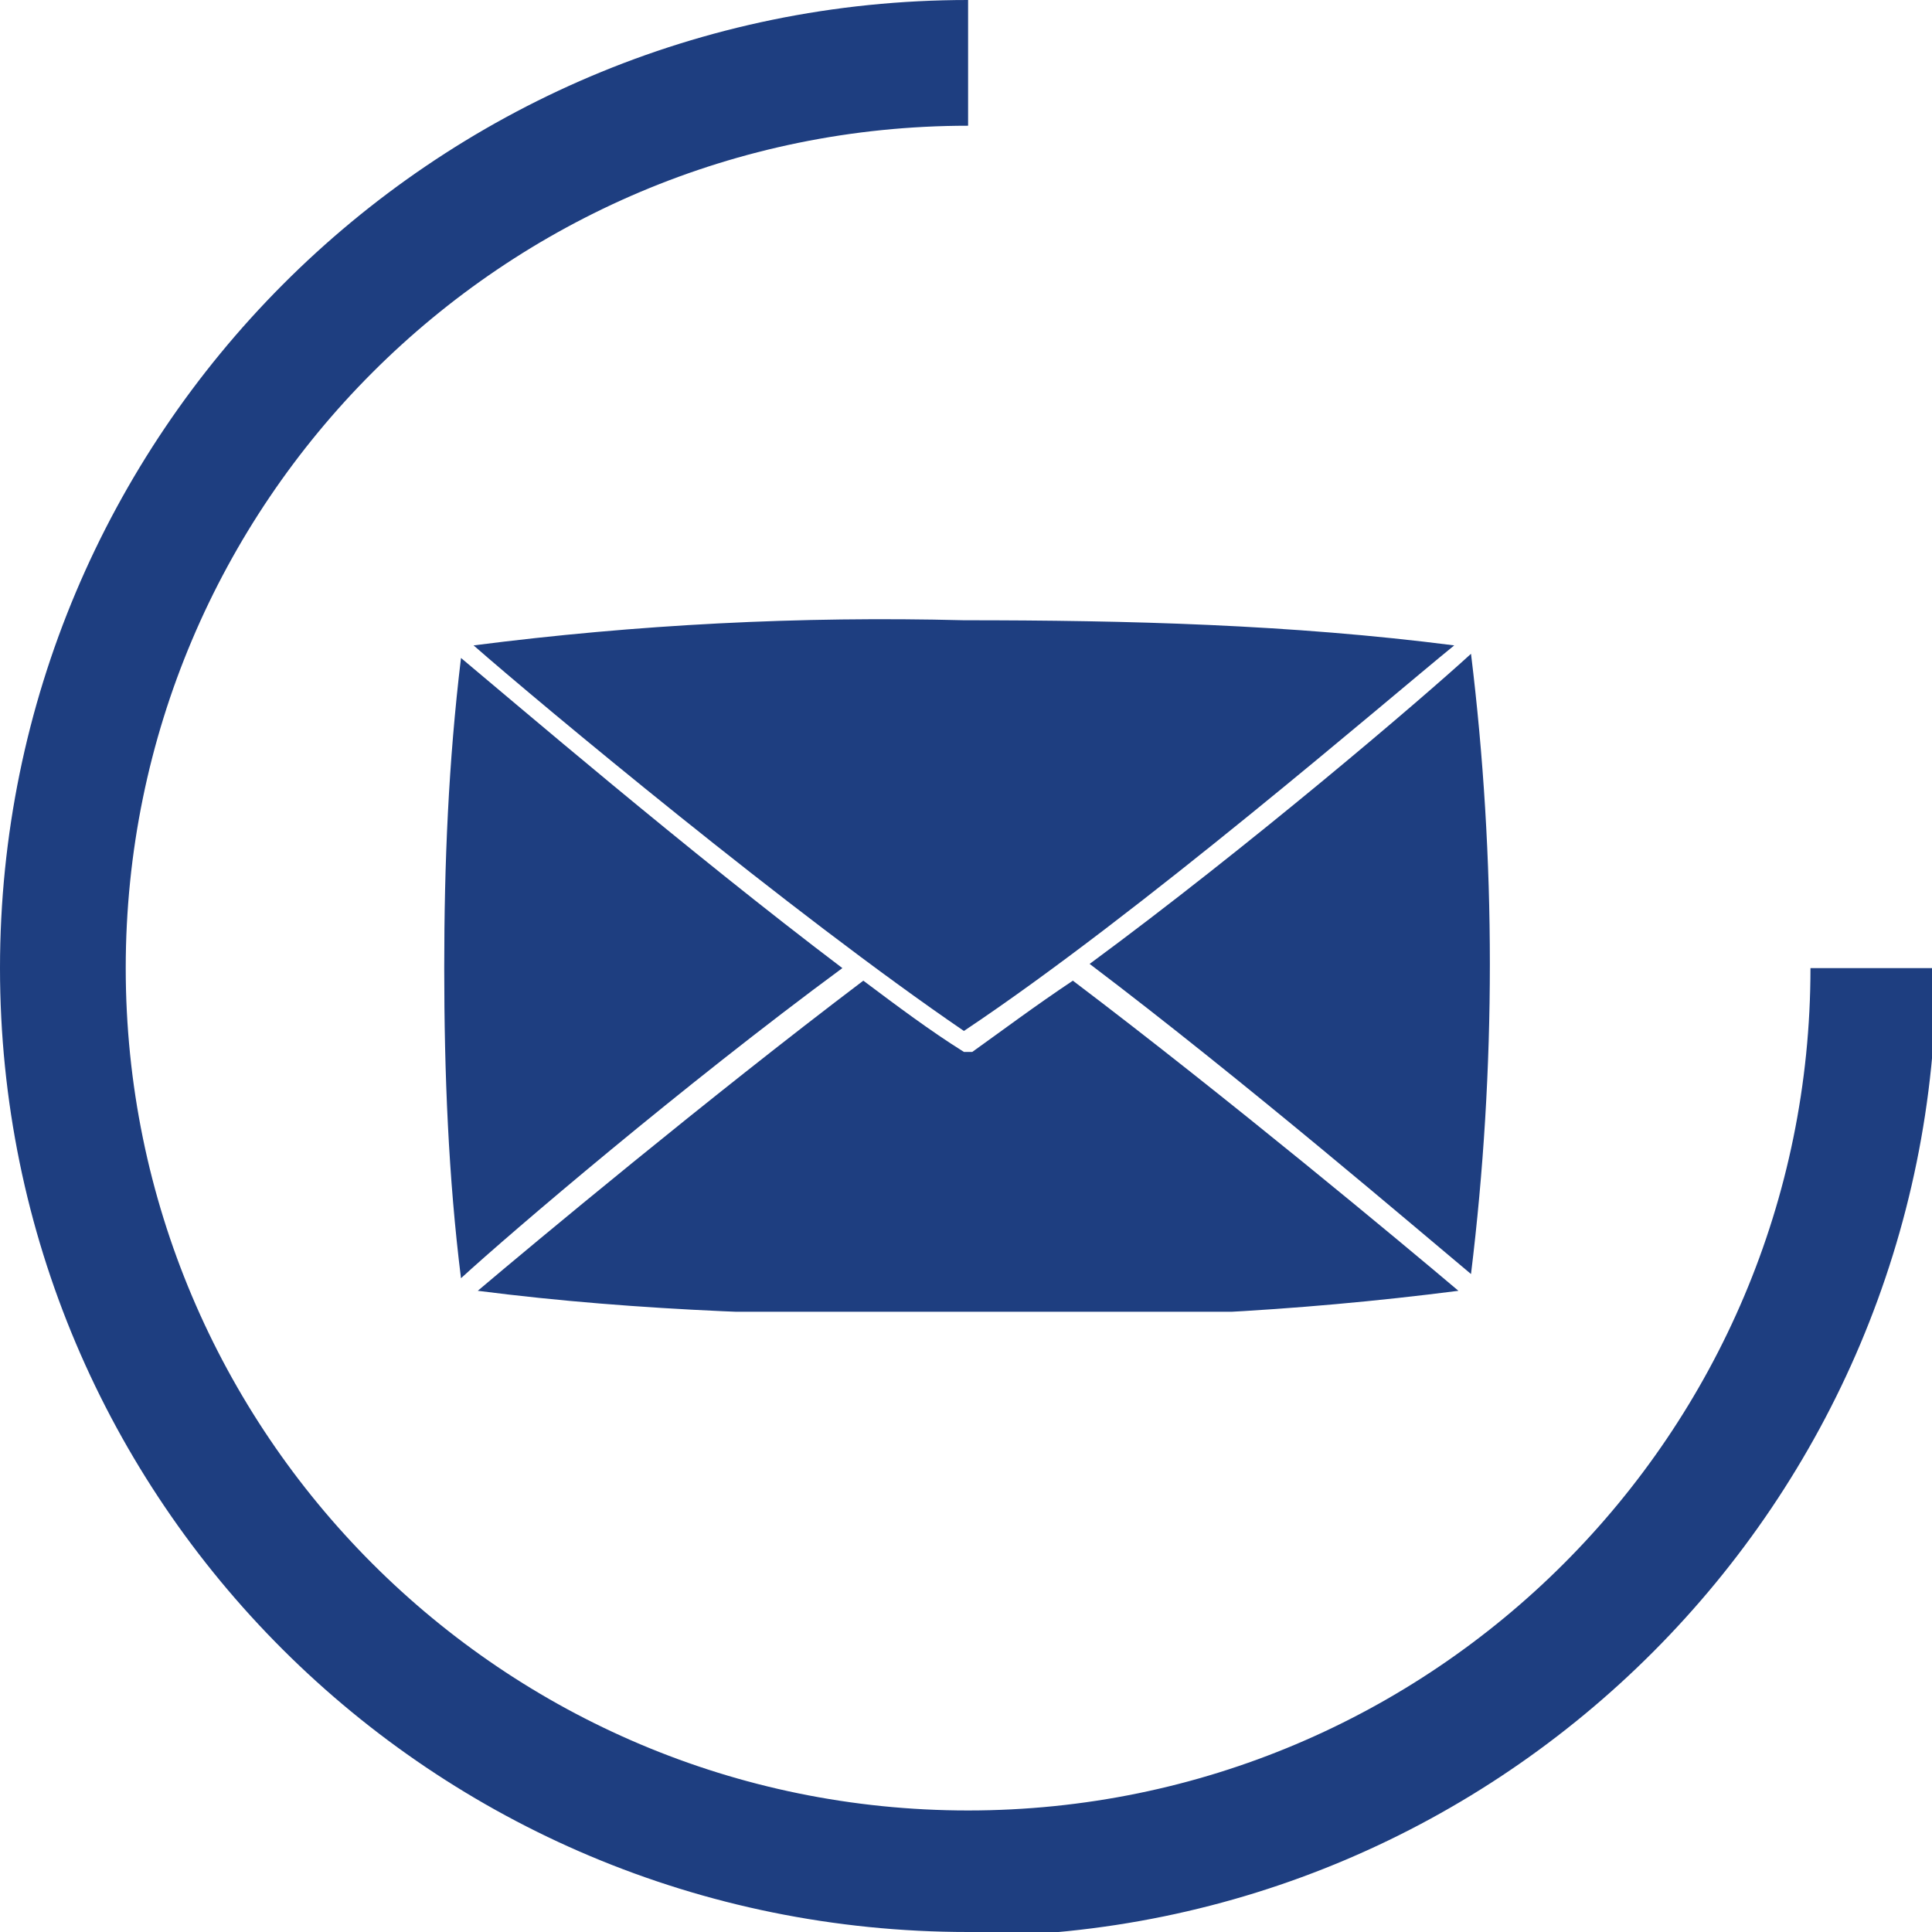 <?xml version="1.0" encoding="UTF-8"?>
<svg xmlns="http://www.w3.org/2000/svg" xmlns:xlink="http://www.w3.org/1999/xlink" id="Ebene_1" version="1.1" viewBox="0 0 46.1 46.1">
  <defs>
    <style>
      .st0 {
        fill: none;
      }

      .st1 {
        fill: #1e3e80;
      }

      .st2 {
        clip-path: url(#clippath);
      }
    </style>
    <clipPath id="clippath">
      <rect class="st0" x="10.6" y="14.7" width="25" height="16.6"></rect>
    </clipPath>
  </defs>
  <g id="Komponente_2_3">
    <g id="Pfad_571">
      <path class="st1" d="M23.1,46.1C10.3,46.1,0,35.8,0,23.1S10.3,0,23.1,0v3C12,3,3,12,3,23.1s9,20.1,20.1,20.1,20.1-9,20.1-20.1h3c0,12.7-10.3,23.1-23.1,23.1Z"></path>
    </g>
    <g id="Gruppe_144">
      <g class="st2">
        <g id="Gruppe_143">
          <g id="Pfad_575">
            <path class="st1" d="M34.7,15.4c-1.6,1.3-7.5,6.4-11.7,9.2-4.1-2.8-10.1-7.8-11.7-9.2,3.9-.5,7.8-.7,11.7-.6,3.9,0,7.8.1,11.7.6"></path>
          </g>
          <g id="Pfad_576">
            <path class="st1" d="M10.6,23.1c0-2.5.1-4.9.4-7.4,1.2,1,5.4,4.6,9.1,7.4-3.8,2.8-7.9,6.3-9.1,7.4-.3-2.4-.4-4.9-.4-7.4"></path>
          </g>
          <g id="Pfad_577">
            <path class="st1" d="M11.4,30.8c1.3-1.1,5.5-4.6,9.2-7.4.8.6,1.6,1.2,2.4,1.7h.1c0,0,.1,0,.1,0,.7-.5,1.5-1.1,2.4-1.7,3.7,2.8,7.9,6.3,9.2,7.4-3.9.5-7.8.7-11.7.6-3.9,0-7.8-.1-11.7-.6"></path>
          </g>
          <g id="Pfad_578">
            <path class="st1" d="M35.1,30.4c-1.2-1-5.4-4.6-9.1-7.4,3.8-2.8,7.9-6.3,9.1-7.4.6,4.9.6,9.9,0,14.8"></path>
          </g>
        </g>
      </g>
    </g>
  </g>
</svg>
